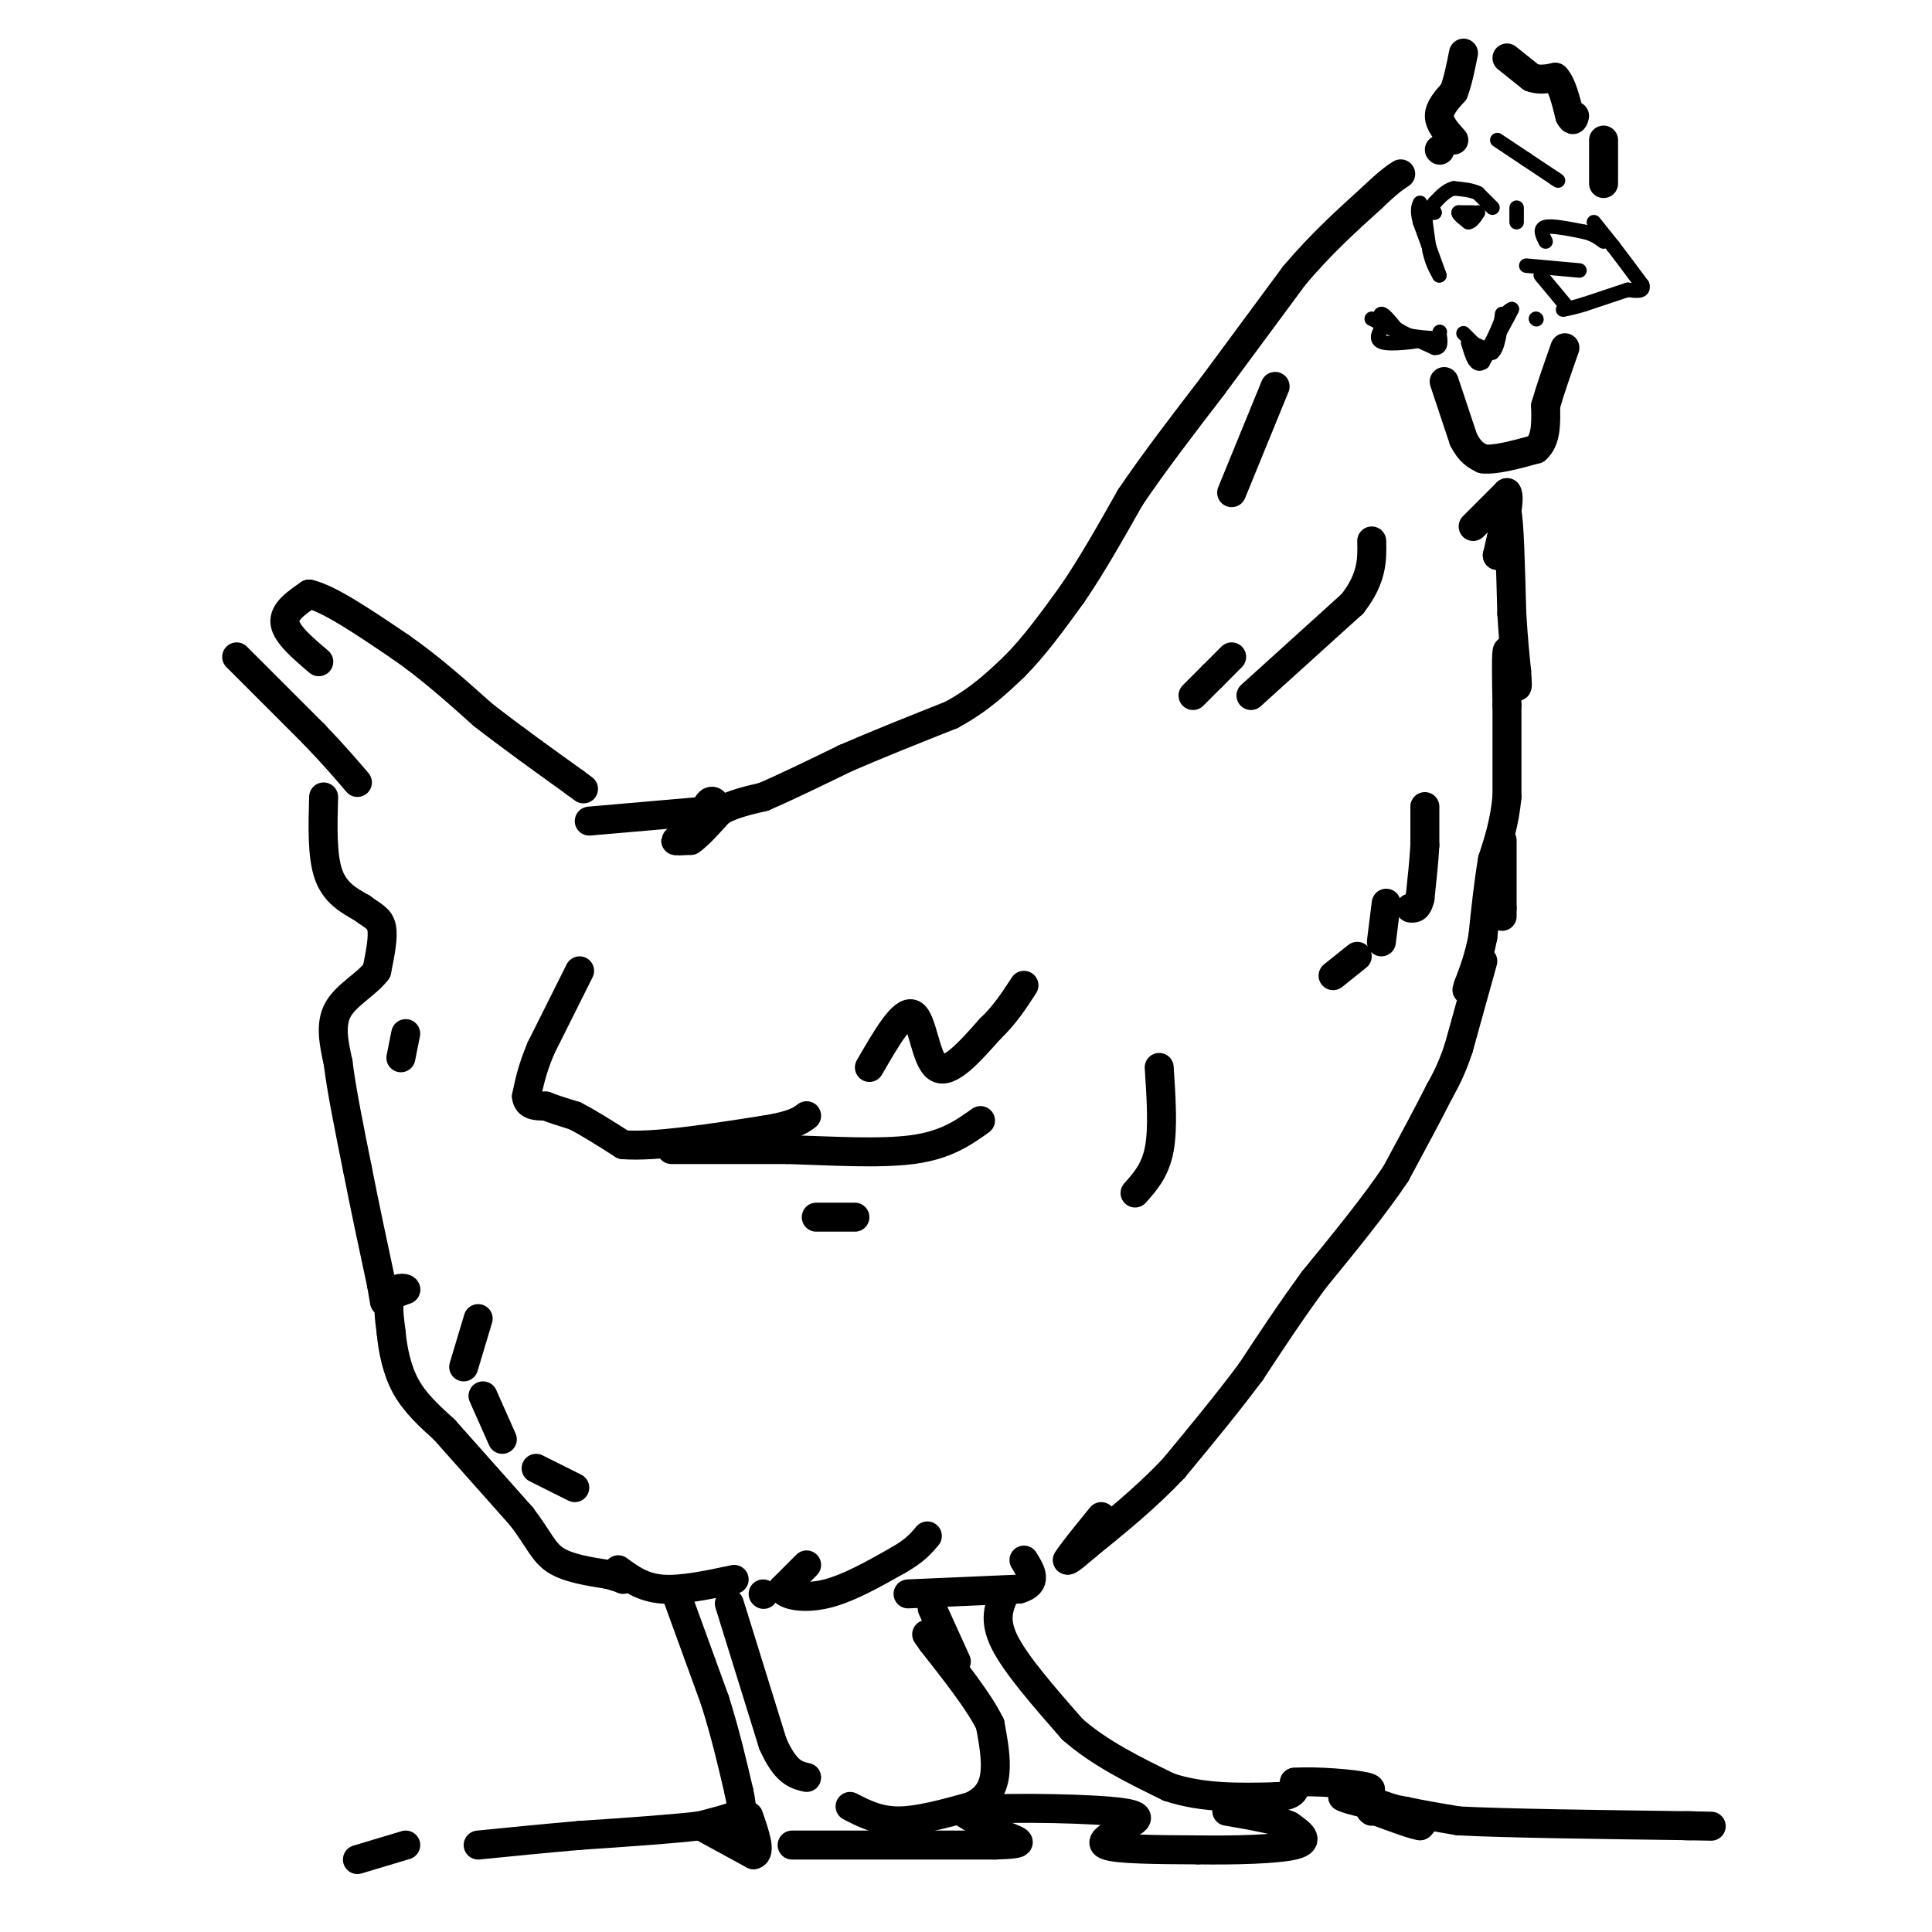 <svg viewBox='0 0 400 400' version='1.1' xmlns='http://www.w3.org/2000/svg' xmlns:xlink='http://www.w3.org/1999/xlink'><g fill='none' stroke='#000000' stroke-width='6' stroke-linecap='round' stroke-linejoin='round'><path d='M49,136c0.000,0.000 16.000,16.000 16,16'/><path d='M65,152c4.167,4.333 6.583,7.167 9,10'/><path d='M66,137c-3.333,-2.833 -6.667,-5.667 -7,-8c-0.333,-2.333 2.333,-4.167 5,-6'/><path d='M64,123c4.000,0.833 11.500,5.917 19,11'/><path d='M83,134c6.000,4.167 11.500,9.083 17,14'/><path d='M100,148c6.000,4.667 12.500,9.333 19,14'/><path d='M119,162c3.167,2.333 1.583,1.167 0,0'/><path d='M122,170c0.000,0.000 23.000,-2.000 23,-2'/><path d='M145,168c4.111,-1.022 2.889,-2.578 2,-2c-0.889,0.578 -1.444,3.289 -2,6'/><path d='M145,172c-1.556,1.378 -4.444,1.822 -5,2c-0.556,0.178 1.222,0.089 3,0'/><path d='M143,174c1.500,-1.000 3.750,-3.500 6,-6'/><path d='M149,168c2.500,-1.500 5.750,-2.250 9,-3'/><path d='M158,165c4.333,-1.833 10.667,-4.917 17,-8'/><path d='M175,157c6.500,-2.833 14.250,-5.917 22,-9'/><path d='M197,148c5.833,-3.167 9.417,-6.583 13,-10'/><path d='M210,138c4.167,-4.167 8.083,-9.583 12,-15'/><path d='M222,123c4.000,-5.833 8.000,-12.917 12,-20'/><path d='M234,103c4.833,-7.167 10.917,-15.083 17,-23'/><path d='M251,80c5.667,-7.667 11.333,-15.333 17,-23'/><path d='M268,57c5.500,-6.500 10.750,-11.250 16,-16'/><path d='M284,41c3.667,-3.500 4.833,-4.250 6,-5'/><path d='M298,31c0.000,0.000 0.100,0.100 0.1,0.1'/><path d='M301,29c-1.500,-1.667 -3.000,-3.333 -3,-5c0.000,-1.667 1.500,-3.333 3,-5'/><path d='M301,19c0.833,-2.167 1.417,-5.083 2,-8'/><path d='M312,12c0.000,0.000 5.000,4.000 5,4'/><path d='M317,16c1.667,0.667 3.333,0.333 5,0'/><path d='M322,16c1.333,1.333 2.167,4.667 3,8'/><path d='M325,24c0.667,1.333 0.833,0.667 1,0'/><path d='M332,29c0.000,0.000 0.000,9.000 0,9'/></g>
<g fill='none' stroke='#000000' stroke-width='3' stroke-linecap='round' stroke-linejoin='round'><path d='M309,43c0.000,0.000 -3.000,-3.000 -3,-3'/><path d='M306,40c-1.333,-0.667 -3.167,-0.833 -5,-1'/><path d='M301,39c-1.500,0.333 -2.750,1.667 -4,3'/><path d='M297,42c-0.667,0.833 -0.333,1.417 0,2'/><path d='M297,44c-0.333,0.167 -1.167,-0.417 -2,-1'/><path d='M295,43c-0.167,1.333 0.417,5.167 1,9'/><path d='M296,52c0.500,2.333 1.250,3.667 2,5'/><path d='M298,57c-0.333,-1.000 -2.167,-6.000 -4,-11'/><path d='M294,46c-0.667,-2.500 -0.333,-3.250 0,-4'/><path d='M284,66c0.000,0.000 6.000,3.000 6,3'/><path d='M290,69c2.000,0.667 4.000,0.833 6,1'/><path d='M296,70c-1.022,0.511 -6.578,1.289 -9,1c-2.422,-0.289 -1.711,-1.644 -1,-3'/><path d='M286,68c-0.289,-1.267 -0.511,-2.933 0,-3c0.511,-0.067 1.756,1.467 3,3'/><path d='M289,68c1.833,1.167 4.917,2.583 8,4'/><path d='M297,72c1.500,0.167 1.250,-1.417 1,-3'/><path d='M298,69c0.167,-0.500 0.083,-0.250 0,0'/><path d='M303,69c0.000,0.000 4.000,4.000 4,4'/><path d='M307,73c1.333,-0.500 2.667,-3.750 4,-7'/><path d='M311,66c1.000,-1.500 1.500,-1.750 2,-2'/><path d='M313,64c-0.667,1.500 -3.333,6.250 -6,11'/><path d='M307,75c-1.500,1.167 -2.250,-1.417 -3,-4'/><path d='M304,71c0.333,-0.333 2.667,0.833 5,2'/><path d='M309,73c1.167,-1.000 1.583,-4.500 2,-8'/><path d='M318,66c0.000,0.000 0.100,0.100 0.1,0.1'/><path d='M314,43c0.000,0.000 0.000,3.000 0,3'/><path d='M305,44c0.000,0.000 -3.000,0.000 -3,0'/><path d='M302,44c-0.167,0.333 0.917,1.167 2,2'/><path d='M304,46c0.667,0.000 1.333,-1.000 2,-2'/><path d='M310,29c0.000,0.000 6.000,4.000 6,4'/><path d='M316,33c2.000,1.333 4.000,2.667 6,4'/><path d='M322,37c1.000,0.667 0.500,0.333 0,0'/><path d='M330,46c0.000,0.000 4.000,5.000 4,5'/><path d='M334,51c1.667,2.167 3.833,5.083 6,8'/><path d='M340,59c0.500,1.500 -1.250,1.250 -3,1'/><path d='M337,60c-2.000,0.667 -5.500,1.833 -9,3'/><path d='M328,63c-2.167,0.667 -3.083,0.833 -4,1'/><path d='M324,64c-0.667,0.167 -0.333,0.083 0,0'/><path d='M316,55c0.000,0.000 11.000,1.000 11,1'/><path d='M319,57c0.000,0.000 5.000,6.000 5,6'/><path d='M320,50c-0.667,-1.333 -1.333,-2.667 0,-3c1.333,-0.333 4.667,0.333 8,1'/><path d='M328,48c2.000,0.500 3.000,1.250 4,2'/></g>
<g fill='none' stroke='#000000' stroke-width='6' stroke-linecap='round' stroke-linejoin='round'><path d='M299,79c0.000,0.000 4.000,12.000 4,12'/><path d='M303,91c1.333,2.667 2.667,3.333 4,4'/><path d='M307,95c2.500,0.333 6.750,-0.833 11,-2'/><path d='M318,93c2.167,-1.833 2.083,-5.417 2,-9'/><path d='M320,84c1.000,-3.500 2.500,-7.750 4,-12'/><path d='M259,144c0.000,0.000 21.000,-19.000 21,-19'/><path d='M280,125c4.167,-5.333 4.083,-9.167 4,-13'/><path d='M251,140c0.000,0.000 4.000,-4.000 4,-4'/><path d='M247,144c0.000,0.000 4.000,-4.000 4,-4'/><path d='M295,167c0.000,0.000 0.000,8.000 0,8'/><path d='M295,175c-0.167,3.167 -0.583,7.083 -1,11'/><path d='M294,186c-0.500,2.167 -1.250,2.083 -2,2'/><path d='M287,187c0.000,0.000 -1.000,8.000 -1,8'/><path d='M281,198c0.000,0.000 -5.000,4.000 -5,4'/><path d='M84,214c0.000,0.000 -1.000,5.000 -1,5'/><path d='M120,201c0.000,0.000 -8.000,16.000 -8,16'/><path d='M112,217c-1.833,4.333 -2.417,7.167 -3,10'/><path d='M109,227c0.167,2.000 2.083,2.000 4,2'/><path d='M113,229c1.667,0.667 3.833,1.333 6,2'/><path d='M119,231c2.667,1.333 6.333,3.667 10,6'/><path d='M129,237c6.500,0.500 17.750,-1.250 29,-3'/><path d='M158,234c6.333,-1.000 7.667,-2.000 9,-3'/><path d='M139,238c0.000,0.000 24.000,0.000 24,0'/><path d='M163,238c8.889,0.267 19.111,0.933 26,0c6.889,-0.933 10.444,-3.467 14,-6'/><path d='M169,252c0.000,0.000 8.000,0.000 8,0'/><path d='M99,273c0.000,0.000 -3.000,10.000 -3,10'/><path d='M100,289c0.000,0.000 4.000,9.000 4,9'/><path d='M111,304c0.000,0.000 8.000,4.000 8,4'/><path d='M305,109c0.000,0.000 7.000,-7.000 7,-7'/><path d='M312,102c0.833,1.000 -0.583,7.000 -2,13'/><path d='M310,115c0.000,0.667 1.000,-4.167 2,-9'/><path d='M312,106c0.500,2.000 0.750,11.500 1,21'/><path d='M313,127c0.333,5.500 0.667,8.750 1,12'/><path d='M314,139c0.200,2.711 0.200,3.489 0,3c-0.200,-0.489 -0.600,-2.244 -1,-4'/><path d='M313,138c-0.378,-1.778 -0.822,-4.222 -1,-3c-0.178,1.222 -0.089,6.111 0,11'/><path d='M312,146c0.000,5.000 0.000,12.000 0,19'/><path d='M312,165c-0.500,5.333 -1.750,9.167 -3,13'/><path d='M309,178c-0.833,4.833 -1.417,10.417 -2,16'/><path d='M307,194c-0.833,4.333 -1.917,7.167 -3,10'/><path d='M304,204c-0.500,1.667 -0.250,0.833 0,0'/><path d='M311,174c0.000,0.000 0.000,14.000 0,14'/><path d='M311,188c0.000,2.500 0.000,1.750 0,1'/><path d='M307,199c0.000,0.000 -5.000,18.000 -5,18'/><path d='M302,217c-1.500,4.500 -2.750,6.750 -4,9'/><path d='M298,226c-2.167,4.333 -5.583,10.667 -9,17'/><path d='M289,243c-4.333,6.500 -10.667,14.250 -17,22'/><path d='M272,265c-5.000,6.833 -9.000,12.917 -13,19'/><path d='M259,284c-4.833,6.500 -10.417,13.250 -16,20'/><path d='M243,304c-5.667,6.000 -11.833,11.000 -18,16'/><path d='M225,320c-3.667,3.167 -3.833,3.083 -4,3'/><path d='M221,323c0.500,-1.000 3.750,-5.000 7,-9'/><path d='M167,324c0.000,0.000 -5.000,5.000 -5,5'/><path d='M162,329c0.556,1.311 4.444,2.089 9,1c4.556,-1.089 9.778,-4.044 15,-7'/><path d='M186,323c3.500,-2.000 4.750,-3.500 6,-5'/><path d='M158,330c0.000,0.000 0.100,0.100 0.1,0.1'/><path d='M67,165c-0.167,6.083 -0.333,12.167 1,16c1.333,3.833 4.167,5.417 7,7'/><path d='M75,188c2.022,1.578 3.578,2.022 4,4c0.422,1.978 -0.289,5.489 -1,9'/><path d='M78,201c-1.933,2.689 -6.267,4.911 -8,8c-1.733,3.089 -0.867,7.044 0,11'/><path d='M70,220c0.667,5.500 2.333,13.750 4,22'/><path d='M74,242c1.500,7.667 3.250,15.833 5,24'/><path d='M79,266c0.822,4.489 0.378,3.711 1,3c0.622,-0.711 2.311,-1.356 4,-2'/><path d='M84,267c-0.044,-0.444 -2.156,-0.556 -3,1c-0.844,1.556 -0.422,4.778 0,8'/><path d='M81,276c0.311,3.289 1.089,7.511 3,11c1.911,3.489 4.956,6.244 8,9'/><path d='M92,296c4.000,4.500 10.000,11.250 16,18'/><path d='M108,314c3.556,4.667 4.444,7.333 7,9c2.556,1.667 6.778,2.333 11,3'/><path d='M126,326c2.333,0.667 2.667,0.833 3,1'/><path d='M140,330c0.000,0.000 8.000,22.000 8,22'/><path d='M148,352c2.167,6.833 3.583,12.917 5,19'/><path d='M153,371c0.867,3.978 0.533,4.422 -1,5c-1.533,0.578 -4.267,1.289 -7,2'/><path d='M145,378c-5.333,0.667 -15.167,1.333 -25,2'/><path d='M120,380c-7.667,0.667 -14.333,1.333 -21,2'/><path d='M74,385c0.000,0.000 10.000,-3.000 10,-3'/><path d='M145,378c0.000,0.000 11.000,6.000 11,6'/><path d='M156,384c1.667,-0.333 0.333,-4.167 -1,-8'/><path d='M151,332c0.000,0.000 9.000,29.000 9,29'/><path d='M160,361c2.667,6.000 4.833,6.500 7,7'/><path d='M176,374c2.917,1.500 5.833,3.000 10,3c4.167,0.000 9.583,-1.500 15,-3'/><path d='M201,374c3.489,-1.578 4.711,-4.022 5,-7c0.289,-2.978 -0.356,-6.489 -1,-10'/><path d='M205,357c-2.167,-4.500 -7.083,-10.750 -12,-17'/><path d='M193,340c-2.000,-2.833 -1.000,-1.417 0,0'/><path d='M188,330c0.000,0.000 23.000,-1.000 23,-1'/><path d='M211,329c4.000,-1.167 2.500,-3.583 1,-6'/><path d='M128,325c2.500,1.833 5.000,3.667 9,4c4.000,0.333 9.500,-0.833 15,-2'/><path d='M193,333c0.000,0.000 5.000,11.000 5,11'/><path d='M208,330c-1.167,2.667 -2.333,5.333 0,10c2.333,4.667 8.167,11.333 14,18'/><path d='M222,358c5.667,5.000 12.833,8.500 20,12'/><path d='M242,370c7.000,2.333 14.500,2.167 22,2'/><path d='M264,372c4.333,-0.167 4.167,-1.583 4,-3'/><path d='M268,369c4.178,-0.333 12.622,0.333 15,1c2.378,0.667 -1.311,1.333 -5,2'/><path d='M278,372c1.333,0.833 7.167,1.917 13,3'/><path d='M291,375c4.000,0.833 7.500,1.417 11,2'/><path d='M302,377c9.833,0.500 28.917,0.750 48,1'/><path d='M350,378c7.833,0.167 3.417,0.083 -1,0'/><path d='M281,372c0.000,0.000 12.000,4.000 12,4'/><path d='M293,376c2.167,1.000 1.583,1.500 1,2'/><path d='M294,378c-1.333,-0.167 -5.167,-1.583 -9,-3'/><path d='M285,375c-1.667,-0.500 -1.333,-0.250 -1,0'/><path d='M164,382c0.000,0.000 42.000,0.000 42,0'/><path d='M206,382c7.378,-0.222 4.822,-0.778 2,-2c-2.822,-1.222 -5.911,-3.111 -9,-5'/><path d='M199,375c5.356,-0.911 23.244,-0.689 31,0c7.756,0.689 5.378,1.844 3,3'/><path d='M233,378c-1.267,1.311 -5.933,3.089 -4,4c1.933,0.911 10.467,0.956 19,1'/><path d='M248,383c7.444,0.111 16.556,-0.111 20,-1c3.444,-0.889 1.222,-2.444 -1,-4'/><path d='M267,378c-2.333,-1.167 -7.667,-2.083 -13,-3'/><path d='M180,221c3.489,-6.044 6.978,-12.089 9,-11c2.022,1.089 2.578,9.311 5,11c2.422,1.689 6.711,-3.156 11,-8'/><path d='M205,213c3.000,-2.833 5.000,-5.917 7,-9'/><path d='M240,221c0.417,6.333 0.833,12.667 0,17c-0.833,4.333 -2.917,6.667 -5,9'/><path d='M264,80c0.000,0.000 -9.000,22.000 -9,22'/></g>
</svg>